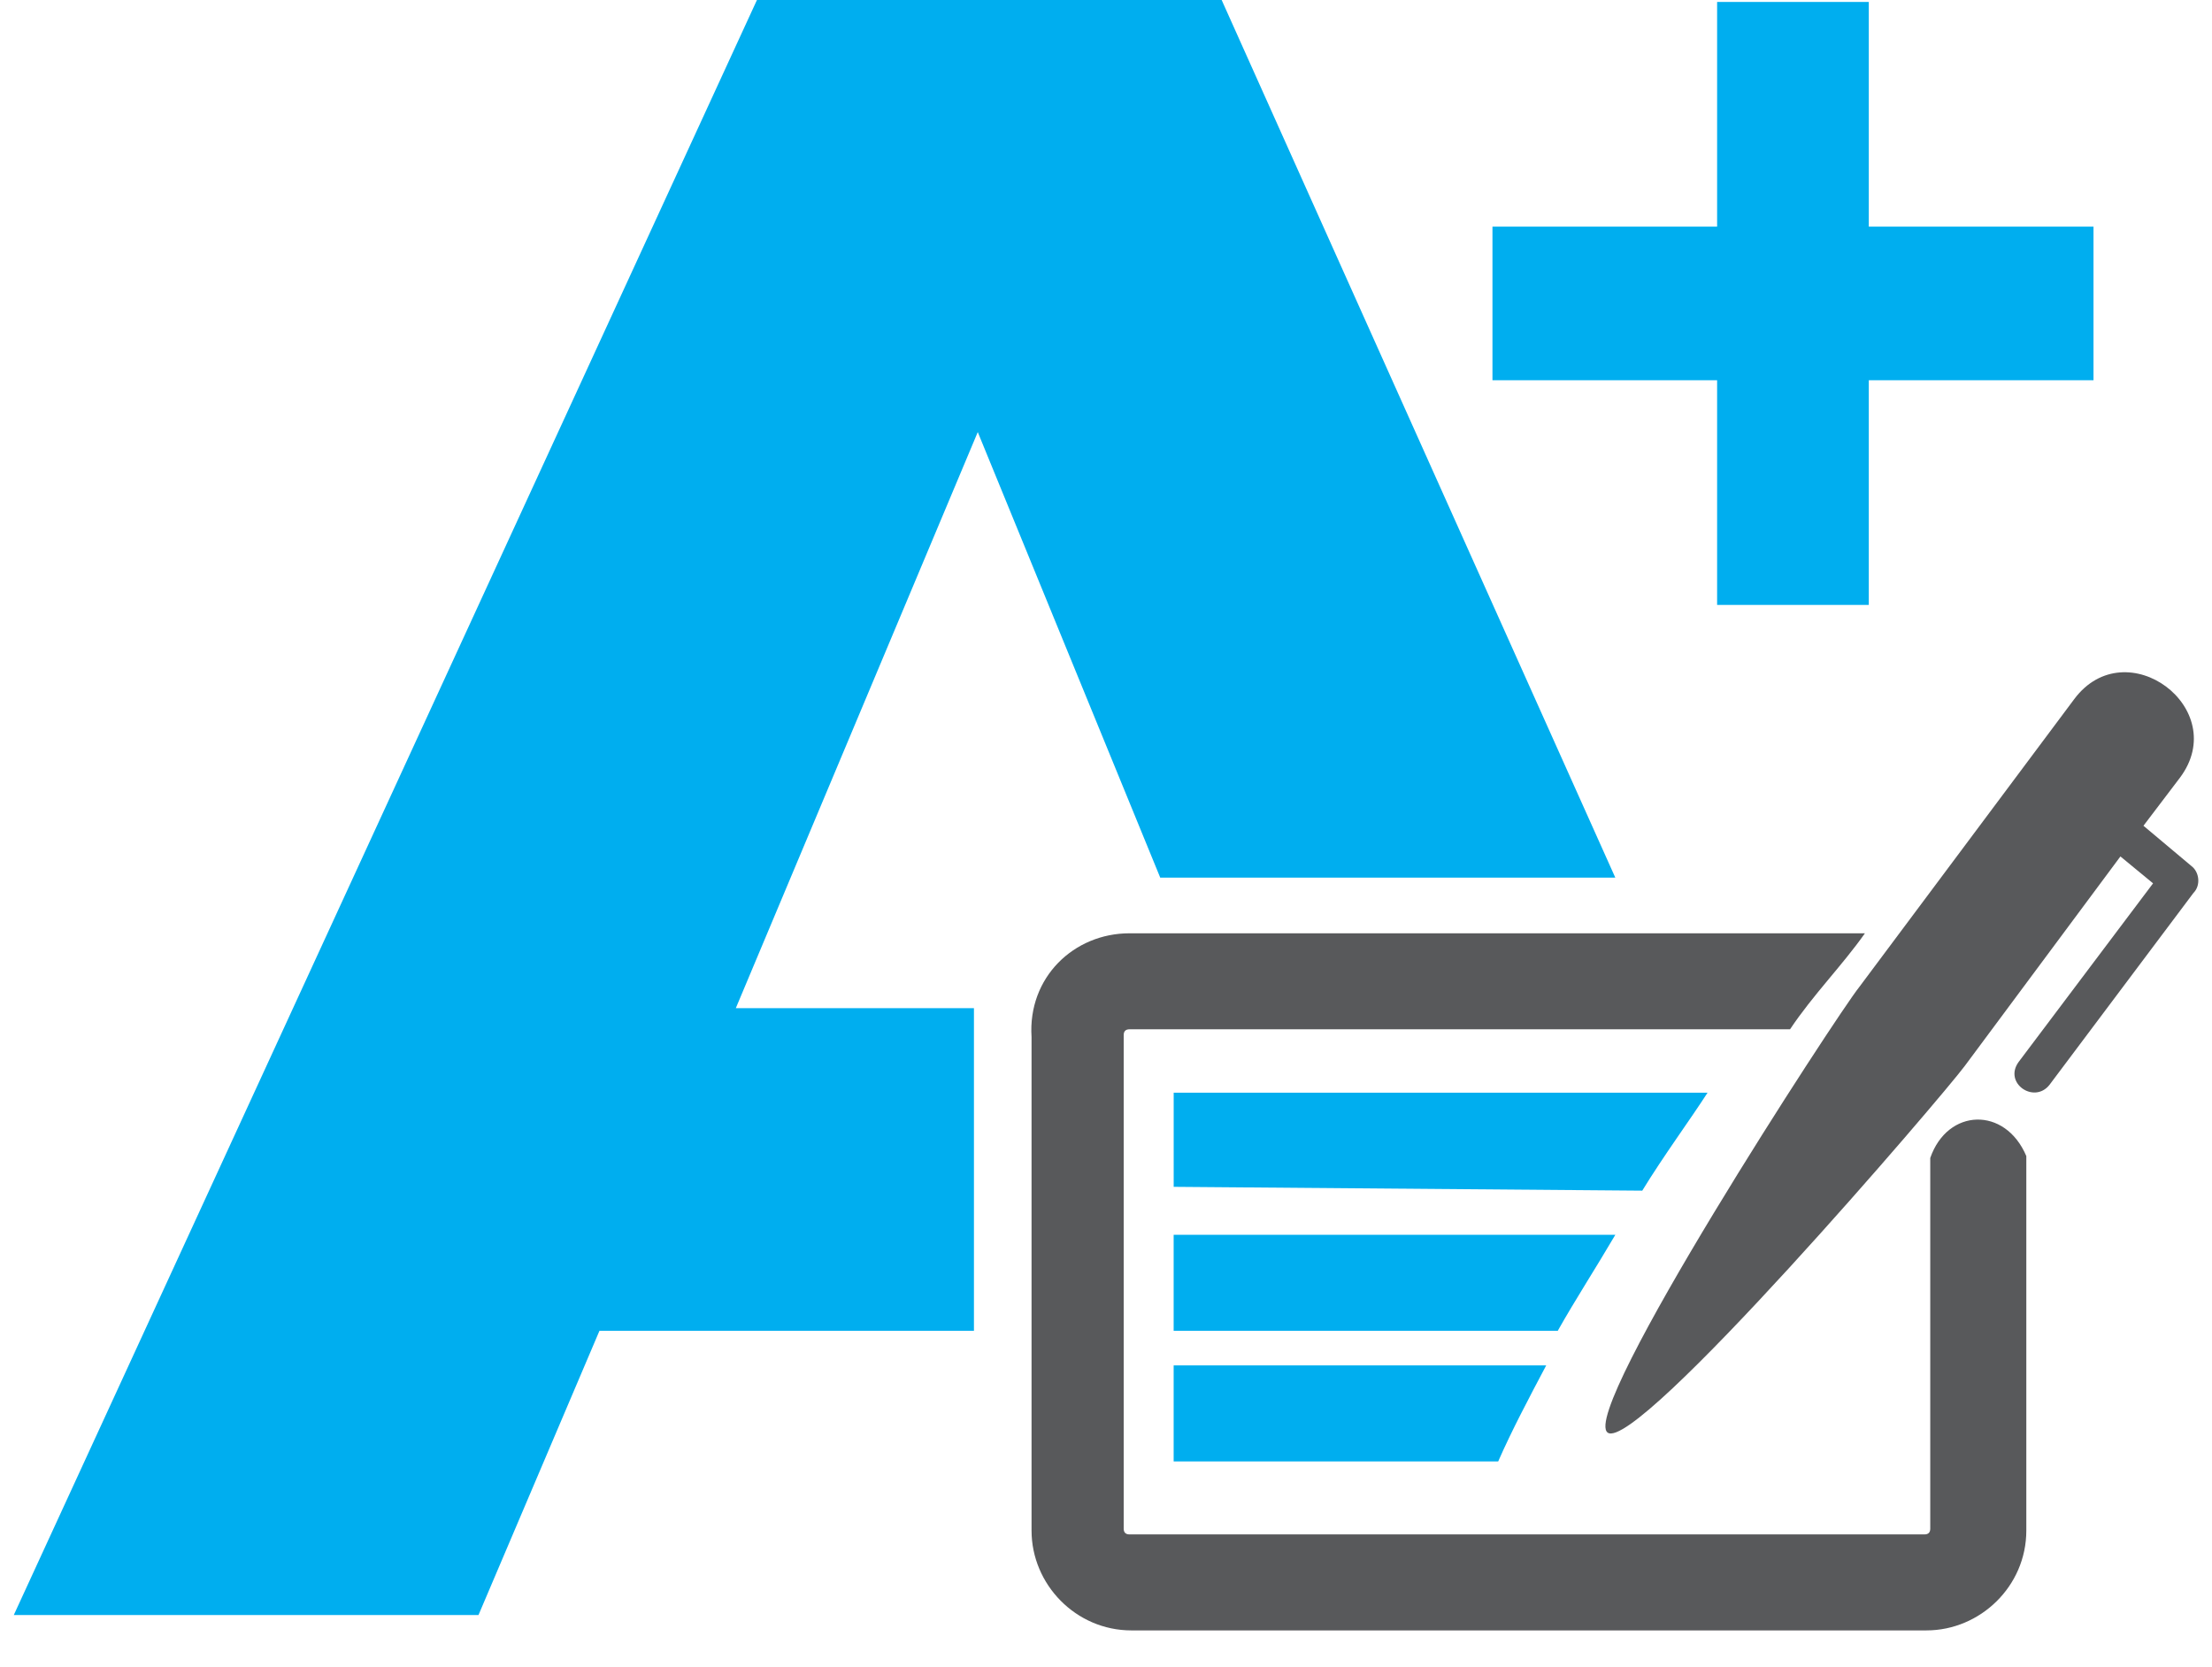 <?xml version="1.0" encoding="utf-8"?>
<!-- Generator: Adobe Illustrator 15.0.0, SVG Export Plug-In . SVG Version: 6.00 Build 0)  -->
<!DOCTYPE svg PUBLIC "-//W3C//DTD SVG 1.1//EN" "http://www.w3.org/Graphics/SVG/1.1/DTD/svg11.dtd">
<svg version="1.1" id="Layer_1" xmlns="http://www.w3.org/2000/svg" xmlns:xlink="http://www.w3.org/1999/xlink" x="0px" y="0px"
	 width="70px" height="52.75px" viewBox="0 0 70 52.75" enable-background="new 0 0 70 52.75" xml:space="preserve">
<polygon fill="#00AEEF" points="36.716,27.772 30.942,13.673 23.285,31.904 30.821,31.904 30.821,42.113 18.97,42.113 
	15.142,51.108 0.436,51.108 23.954,0 38.66,0 51.117,27.772 "/>
<path fill="#58595B" d="M35.743,29.534h23.274c-0.729,1.033-1.64,1.944-2.37,3.038H35.743c-0.121,0-0.183,0.062-0.183,0.183v15.619
	c0,0.12,0.062,0.182,0.183,0.182h25.158c0.123,0,0.183-0.062,0.183-0.182v-11.73c0.547-1.579,2.371-1.64,3.04-0.06v11.851
	c0,1.761-1.459,3.159-3.162,3.159H35.804c-1.762,0-3.16-1.458-3.16-3.159V32.816C32.522,30.932,33.981,29.534,35.743,29.534
	L35.743,29.534z"/>
<path fill="#00AEEF" d="M37.141,43.207h11.79c-0.547,1.034-1.094,2.067-1.52,3.04H37.141V43.207L37.141,43.207z"/>
<path fill="#00AEEF" d="M37.141,39.075h13.977c-0.606,1.034-1.275,2.066-1.822,3.038H37.141V39.075L37.141,39.075z"/>
<path fill="#00AEEF" d="M37.141,34.579h16.895c-0.548,0.851-1.397,2.005-2.066,3.099l-14.828-0.121V34.579L37.141,34.579z"/>
<path fill="#58595B" d="M62.179,33.728c-0.669,0.912-10.393,12.275-11.304,11.606c-0.912-0.668,7.232-13.187,7.961-14.098
	l6.807-9.116c1.641-2.188,4.982,0.304,3.342,2.491l-1.154,1.52l1.52,1.276c0.243,0.182,0.305,0.607,0.061,0.851l-4.558,6.076
	c-0.486,0.607-1.459-0.061-0.973-0.729l4.254-5.652l-1.033-0.851L62.179,33.728L62.179,33.728z"/>
<g>
	<path fill="#00AEEF" d="M66.25,7.171v4.862h-7.111v7.11h-4.8v-7.11h-7.109V7.171h7.109v-7.11h4.8v7.11H66.25z"/>
</g>
</svg>
